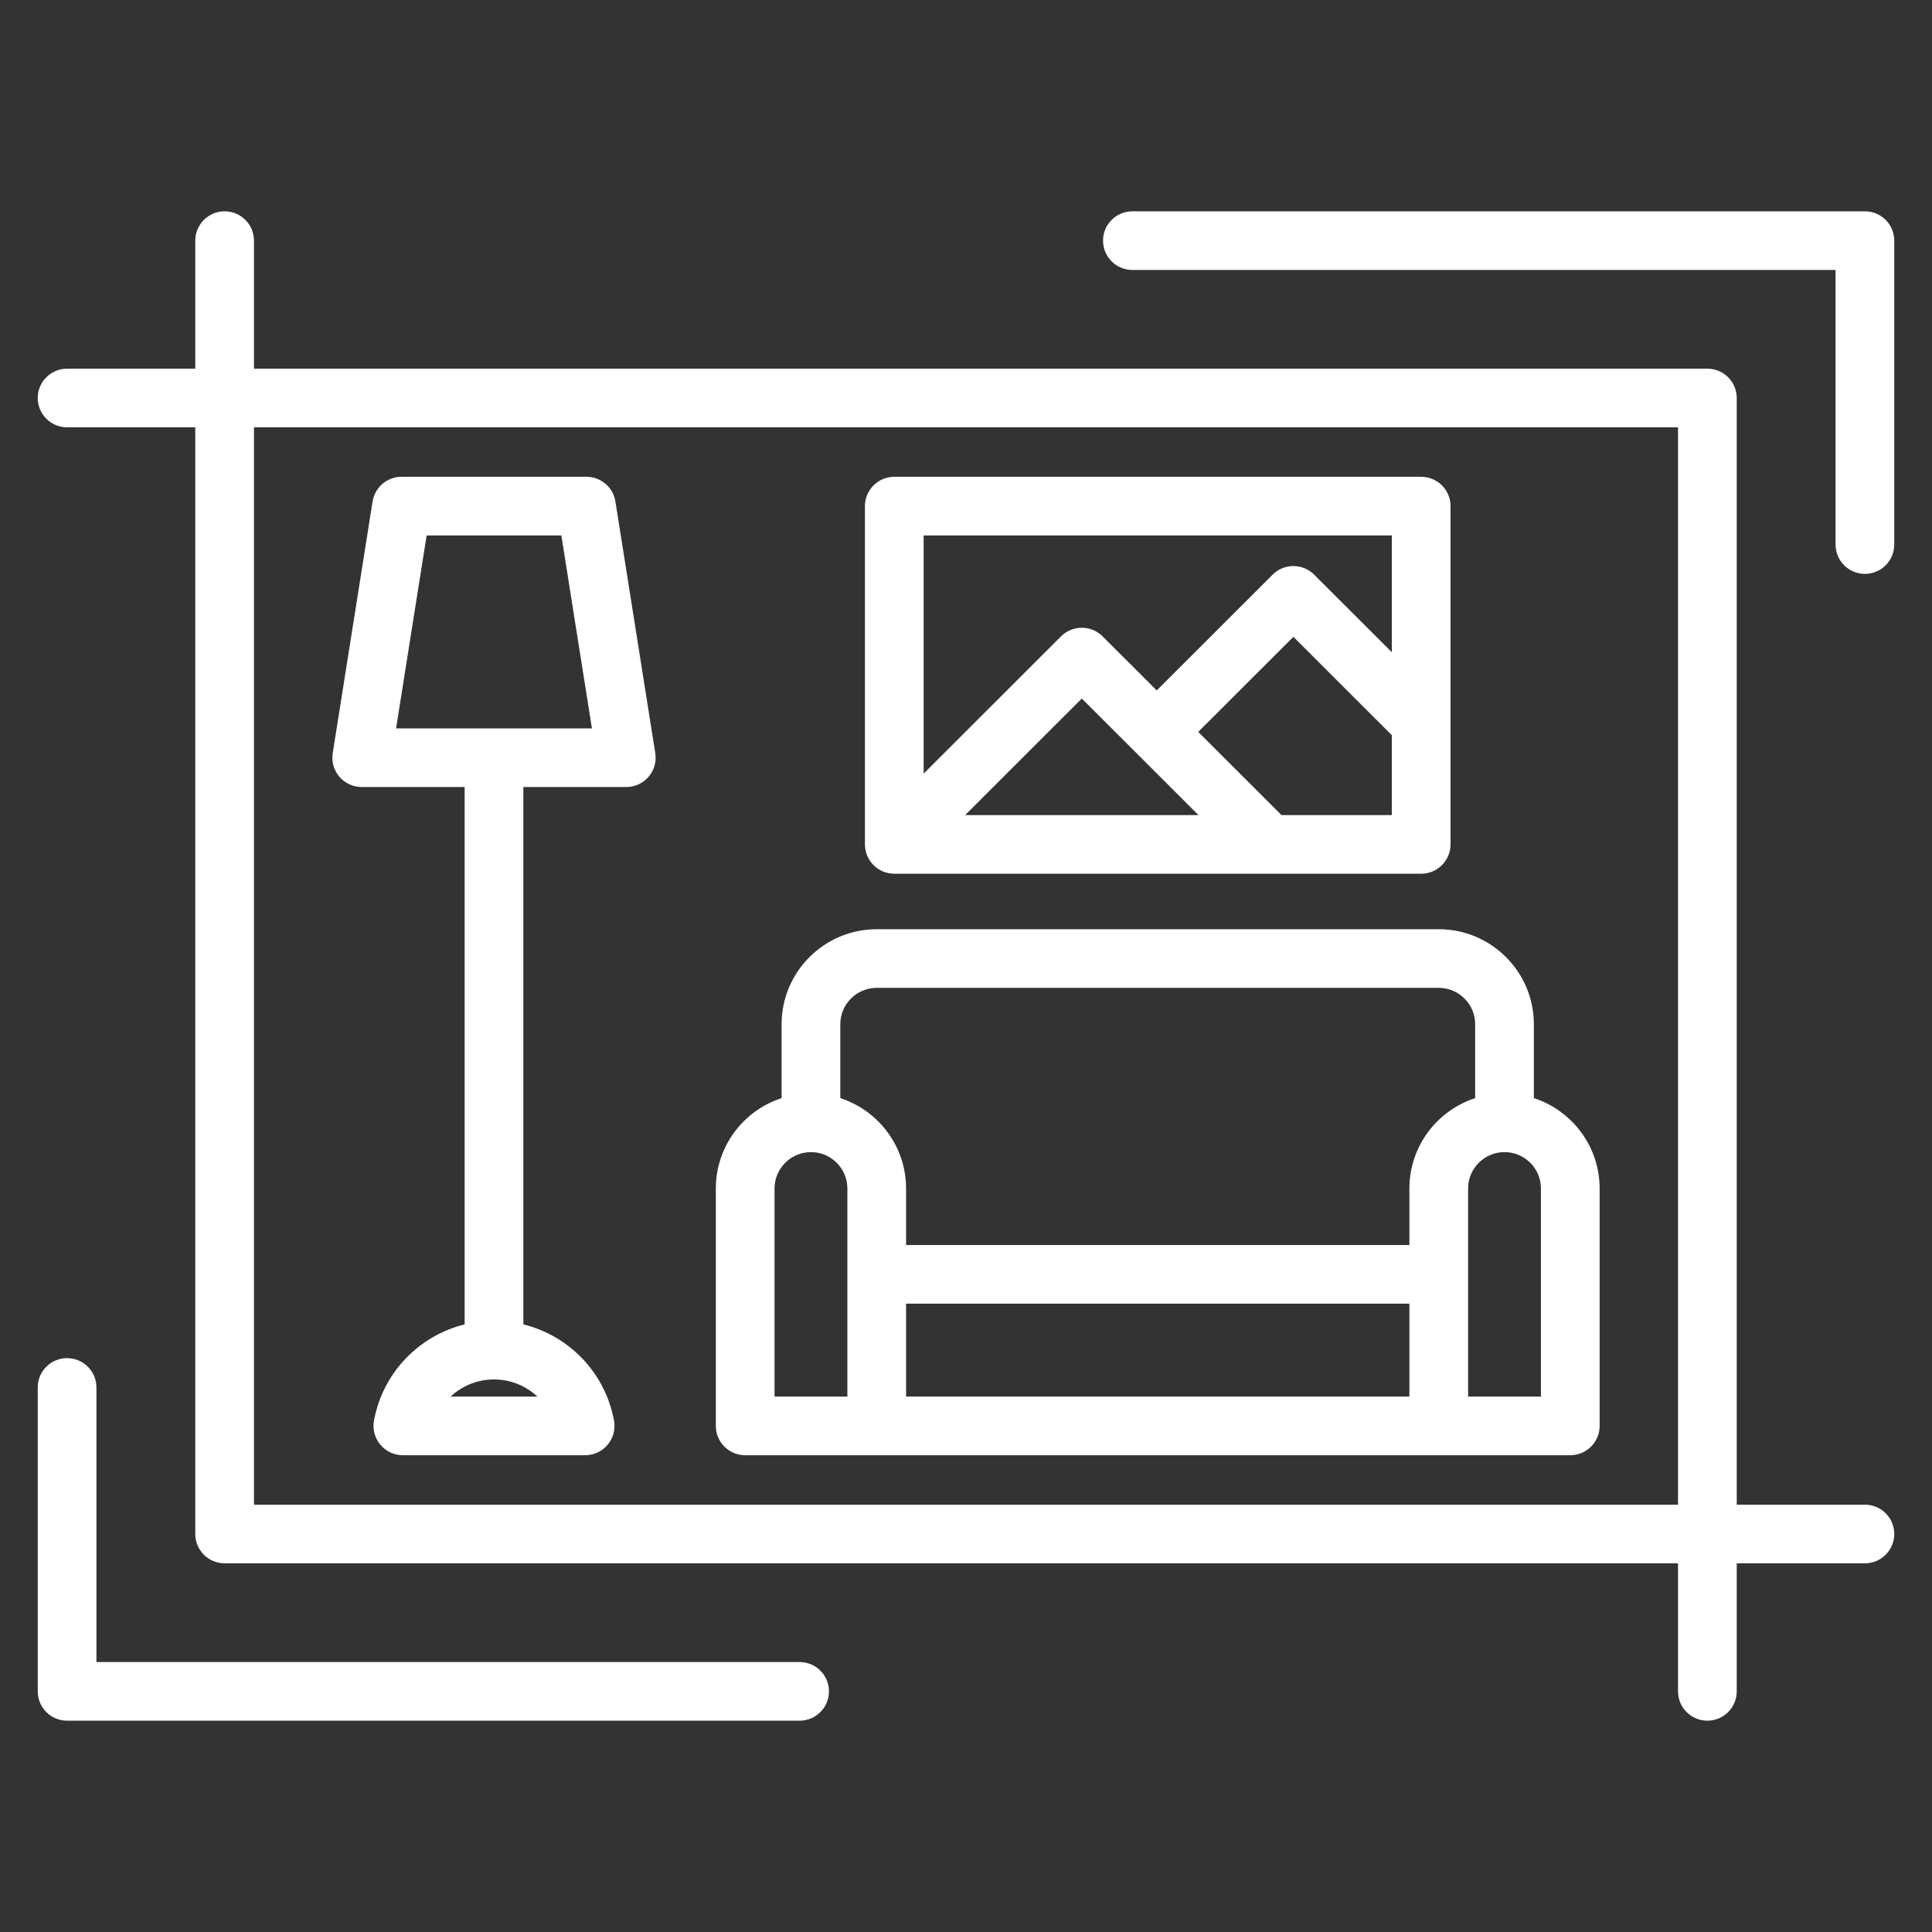 <svg xmlns="http://www.w3.org/2000/svg" fill="none" viewBox="0 0 512 512" height="512" width="512">
<rect x="0" y="0" width="512" height="512" fill="#333333" stroke="none"/>
<path fill="white" d="M494.221 398.753H460.252V105.475C460.252 101.184 456.769 97.704 452.473 97.704H67.305V63.77C67.305 59.479 63.822 56 59.527 56C55.231 56 51.748 59.479 51.748 63.77V97.704H17.779C13.483 97.704 10 101.184 10 105.475C10 109.766 13.483 113.246 17.779 113.246H51.748V406.524C51.748 410.815 55.231 414.295 59.527 414.295H444.695V448.228C444.695 452.52 448.178 455.999 452.473 455.999C456.769 455.999 460.252 452.52 460.252 448.228V414.295H494.221C498.517 414.295 502 410.815 502 406.524C502 402.233 498.517 398.753 494.221 398.753ZM67.305 398.753V113.246H444.695V398.753H67.305ZM502 63.77V144.311C502 148.602 498.517 152.082 494.221 152.082C489.926 152.082 486.443 148.602 486.443 144.311V71.541H300.096C295.8 71.541 292.318 68.062 292.318 63.77C292.318 59.479 295.8 56 300.096 56H494.221C498.517 56 502 59.479 502 63.77ZM219.682 448.229C219.682 452.521 216.2 456 211.904 456H17.779C13.483 456 10 452.521 10 448.229V367.689C10 363.398 13.483 359.918 17.779 359.918C22.074 359.918 25.557 363.398 25.557 367.689V440.459H211.904C216.2 440.459 219.682 443.938 219.682 448.229ZM406.491 291.012V271.433C406.491 257.548 395.183 246.252 381.283 246.252H232.339C218.439 246.252 207.131 257.548 207.131 271.433V291.012C197.027 294.295 189.702 303.787 189.702 314.961V377.879C189.702 382.17 193.184 385.649 197.48 385.649H416.14C420.436 385.649 423.919 382.17 423.919 377.879V314.961C423.919 303.787 416.593 294.295 406.49 291.012H406.491ZM232.34 261.793H381.284C386.606 261.793 390.934 266.118 390.934 271.433V291.012C380.83 294.295 373.504 303.787 373.504 314.961V329.943H240.119V314.961C240.119 303.787 232.793 294.294 222.689 291.012V271.433C222.689 266.117 227.019 261.793 232.34 261.793ZM240.119 345.485H373.504V370.109H240.119V345.485ZM214.91 370.109H205.26V314.962C205.26 309.646 209.59 305.322 214.911 305.322C220.233 305.322 224.562 309.647 224.562 314.962V370.109H214.91ZM408.362 370.109H389.061V314.962C389.061 309.646 393.391 305.322 398.712 305.322C404.034 305.322 408.362 309.647 408.362 314.962V370.109ZM163.092 132.908C162.494 129.132 159.235 126.352 155.408 126.352H106.421C102.594 126.352 99.336 129.131 98.738 132.908L88.175 199.585C87.82 201.831 88.465 204.118 89.943 205.846C91.421 207.574 93.583 208.57 95.858 208.57H123.137V350.976C111.031 353.965 101.44 363.774 99.109 376.477C98.693 378.745 99.307 381.081 100.785 382.853C102.263 384.625 104.451 385.648 106.761 385.648H155.071C157.379 385.648 159.569 384.624 161.047 382.853C162.525 381.081 163.138 378.745 162.722 376.477C160.392 363.774 150.8 353.965 138.695 350.976V208.57H165.973C168.248 208.57 170.41 207.574 171.887 205.846C173.365 204.118 174.012 201.83 173.656 199.585L163.093 132.908H163.092ZM119.417 370.109C122.442 367.274 126.507 365.568 130.915 365.568C135.324 365.568 139.387 367.274 142.412 370.109H119.417ZM104.965 193.03L113.066 141.894H148.764L156.866 193.03H104.965ZM236.995 231.544H376.628C380.923 231.544 384.406 228.065 384.406 223.774V134.123C384.406 129.832 380.923 126.352 376.628 126.352H236.995C232.699 126.352 229.216 129.832 229.216 134.123V223.774C229.216 228.065 232.699 231.544 236.995 231.544ZM317.607 216.003H255.774L286.691 185.119L317.607 216.003ZM339.609 216.003L317.545 193.962L342.763 168.769L368.849 194.828V216.003H339.609ZM368.849 141.894V172.849L348.264 152.286C346.804 150.829 344.826 150.01 342.763 150.01C340.7 150.01 338.722 150.829 337.263 152.286L306.544 182.972L292.192 168.636C289.154 165.601 284.23 165.601 281.191 168.636L244.774 205.015V141.895H368.85L368.849 141.894Z"></path>
</svg>
